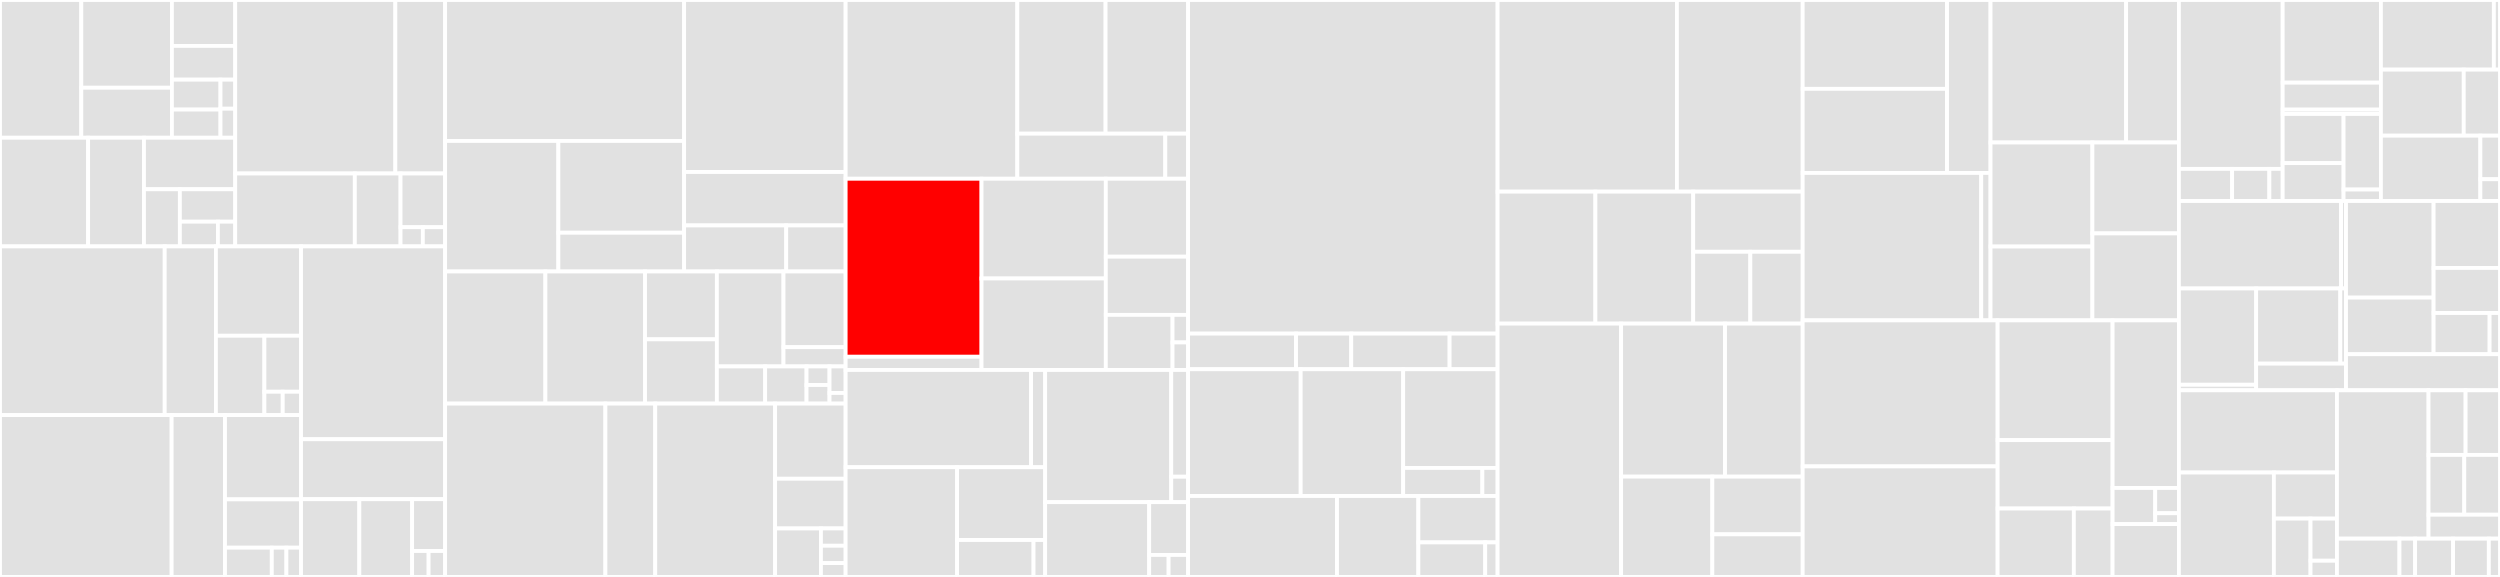 <svg baseProfile="full" width="650" height="150" viewBox="0 0 650 150" version="1.1"
xmlns="http://www.w3.org/2000/svg" xmlns:ev="http://www.w3.org/2001/xml-events"
xmlns:xlink="http://www.w3.org/1999/xlink">

<rect x="0" y="0" width="650" height="150" fill="#333333" stroke="none"/>

<style>rect.s{mask:url(#mask);}</style>
<defs>
  <pattern id="white" width="4" height="4" patternUnits="userSpaceOnUse" patternTransform="rotate(45)">
    <rect width="2" height="2" transform="translate(0,0)" fill="white"></rect>
  </pattern>
  <mask id="mask">
    <rect x="0" y="0" width="100%" height="100%" fill="url(#white)"></rect>
  </mask>
</defs>

<rect x="0" y="0" width="21.139" height="35.812" fill="#e1e1e1" stroke="white" stroke-width="1" class=" tooltipped" data-content="instrumentation/github.com/aws/aws-sdk-go-v2/otelaws/dynamodbattributes.go"><title>instrumentation/github.com/aws/aws-sdk-go-v2/otelaws/dynamodbattributes.go</title></rect>
<rect x="21.139" y="0" width="23.559" height="22.812" fill="#e1e1e1" stroke="white" stroke-width="1" class=" tooltipped" data-content="instrumentation/github.com/aws/aws-sdk-go-v2/otelaws/aws.go"><title>instrumentation/github.com/aws/aws-sdk-go-v2/otelaws/aws.go</title></rect>
<rect x="21.139" y="22.812" width="23.559" height="13" fill="#e1e1e1" stroke="white" stroke-width="1" class=" tooltipped" data-content="instrumentation/github.com/aws/aws-sdk-go-v2/otelaws/example/main.go"><title>instrumentation/github.com/aws/aws-sdk-go-v2/otelaws/example/main.go</title></rect>
<rect x="44.698" y="0" width="16.459" height="11.937" fill="#e1e1e1" stroke="white" stroke-width="1" class=" tooltipped" data-content="instrumentation/github.com/aws/aws-sdk-go-v2/otelaws/sqsattributes.go"><title>instrumentation/github.com/aws/aws-sdk-go-v2/otelaws/sqsattributes.go</title></rect>
<rect x="44.698" y="11.937" width="16.459" height="8.777" fill="#e1e1e1" stroke="white" stroke-width="1" class=" tooltipped" data-content="instrumentation/github.com/aws/aws-sdk-go-v2/otelaws/snsattributes.go"><title>instrumentation/github.com/aws/aws-sdk-go-v2/otelaws/snsattributes.go</title></rect>
<rect x="44.698" y="20.715" width="12.632" height="7.777" fill="#e1e1e1" stroke="white" stroke-width="1" class=" tooltipped" data-content="instrumentation/github.com/aws/aws-sdk-go-v2/otelaws/attributes.go"><title>instrumentation/github.com/aws/aws-sdk-go-v2/otelaws/attributes.go</title></rect>
<rect x="44.698" y="28.492" width="12.632" height="7.32" fill="#e1e1e1" stroke="white" stroke-width="1" class=" tooltipped" data-content="instrumentation/github.com/aws/aws-sdk-go-v2/otelaws/config.go"><title>instrumentation/github.com/aws/aws-sdk-go-v2/otelaws/config.go</title></rect>
<rect x="57.33" y="20.715" width="3.828" height="7.549" fill="#e1e1e1" stroke="white" stroke-width="1" class=" tooltipped" data-content="instrumentation/github.com/aws/aws-sdk-go-v2/otelaws/test/version.go"><title>instrumentation/github.com/aws/aws-sdk-go-v2/otelaws/test/version.go</title></rect>
<rect x="57.33" y="28.263" width="3.828" height="7.549" fill="#e1e1e1" stroke="white" stroke-width="1" class=" tooltipped" data-content="instrumentation/github.com/aws/aws-sdk-go-v2/otelaws/version.go"><title>instrumentation/github.com/aws/aws-sdk-go-v2/otelaws/version.go</title></rect>
<rect x="0" y="35.812" width="22.908" height="28.253" fill="#e1e1e1" stroke="white" stroke-width="1" class=" tooltipped" data-content="instrumentation/github.com/aws/aws-lambda-go/otellambda/wrapLambdaHandler.go"><title>instrumentation/github.com/aws/aws-lambda-go/otellambda/wrapLambdaHandler.go</title></rect>
<rect x="22.908" y="35.812" width="14.522" height="28.253" fill="#e1e1e1" stroke="white" stroke-width="1" class=" tooltipped" data-content="instrumentation/github.com/aws/aws-lambda-go/otellambda/example/main.go"><title>instrumentation/github.com/aws/aws-lambda-go/otellambda/example/main.go</title></rect>
<rect x="37.431" y="35.812" width="23.727" height="13.396" fill="#e1e1e1" stroke="white" stroke-width="1" class=" tooltipped" data-content="instrumentation/github.com/aws/aws-lambda-go/otellambda/lambda.go"><title>instrumentation/github.com/aws/aws-lambda-go/otellambda/lambda.go</title></rect>
<rect x="37.431" y="49.208" width="9.335" height="14.857" fill="#e1e1e1" stroke="white" stroke-width="1" class=" tooltipped" data-content="instrumentation/github.com/aws/aws-lambda-go/otellambda/xrayconfig/xrayconfig.go"><title>instrumentation/github.com/aws/aws-lambda-go/otellambda/xrayconfig/xrayconfig.go</title></rect>
<rect x="46.766" y="49.208" width="14.392" height="8.432" fill="#e1e1e1" stroke="white" stroke-width="1" class=" tooltipped" data-content="instrumentation/github.com/aws/aws-lambda-go/otellambda/config.go"><title>instrumentation/github.com/aws/aws-lambda-go/otellambda/config.go</title></rect>
<rect x="46.766" y="57.64" width="9.894" height="6.425" fill="#e1e1e1" stroke="white" stroke-width="1" class=" tooltipped" data-content="instrumentation/github.com/aws/aws-lambda-go/otellambda/wrapHandler.go"><title>instrumentation/github.com/aws/aws-lambda-go/otellambda/wrapHandler.go</title></rect>
<rect x="56.66" y="57.64" width="4.497" height="6.425" fill="#e1e1e1" stroke="white" stroke-width="1" class=" tooltipped" data-content="instrumentation/github.com/aws/aws-lambda-go/otellambda/version.go"><title>instrumentation/github.com/aws/aws-lambda-go/otellambda/version.go</title></rect>
<rect x="61.158" y="0" width="41.634" height="45.11" fill="#e1e1e1" stroke="white" stroke-width="1" class=" tooltipped" data-content="instrumentation/github.com/gorilla/mux/otelmux/internal/semconvutil/httpconv.go"><title>instrumentation/github.com/gorilla/mux/otelmux/internal/semconvutil/httpconv.go</title></rect>
<rect x="102.792" y="0" width="12.939" height="45.11" fill="#e1e1e1" stroke="white" stroke-width="1" class=" tooltipped" data-content="instrumentation/github.com/gorilla/mux/otelmux/internal/semconvutil/netconv.go"><title>instrumentation/github.com/gorilla/mux/otelmux/internal/semconvutil/netconv.go</title></rect>
<rect x="61.158" y="45.11" width="31.097" height="18.955" fill="#e1e1e1" stroke="white" stroke-width="1" class=" tooltipped" data-content="instrumentation/github.com/gorilla/mux/otelmux/mux.go"><title>instrumentation/github.com/gorilla/mux/otelmux/mux.go</title></rect>
<rect x="92.255" y="45.11" width="11.89" height="18.955" fill="#e1e1e1" stroke="white" stroke-width="1" class=" tooltipped" data-content="instrumentation/github.com/gorilla/mux/otelmux/example/server.go"><title>instrumentation/github.com/gorilla/mux/otelmux/example/server.go</title></rect>
<rect x="104.145" y="45.11" width="11.585" height="13.967" fill="#e1e1e1" stroke="white" stroke-width="1" class=" tooltipped" data-content="instrumentation/github.com/gorilla/mux/otelmux/config.go"><title>instrumentation/github.com/gorilla/mux/otelmux/config.go</title></rect>
<rect x="104.145" y="59.077" width="5.793" height="4.988" fill="#e1e1e1" stroke="white" stroke-width="1" class=" tooltipped" data-content="instrumentation/github.com/gorilla/mux/otelmux/test/version.go"><title>instrumentation/github.com/gorilla/mux/otelmux/test/version.go</title></rect>
<rect x="109.938" y="59.077" width="5.793" height="4.988" fill="#e1e1e1" stroke="white" stroke-width="1" class=" tooltipped" data-content="instrumentation/github.com/gorilla/mux/otelmux/version.go"><title>instrumentation/github.com/gorilla/mux/otelmux/version.go</title></rect>
<rect x="0" y="64.065" width="42.827" height="43.854" fill="#e1e1e1" stroke="white" stroke-width="1" class=" tooltipped" data-content="instrumentation/github.com/gin-gonic/gin/otelgin/internal/semconvutil/httpconv.go"><title>instrumentation/github.com/gin-gonic/gin/otelgin/internal/semconvutil/httpconv.go</title></rect>
<rect x="42.827" y="64.065" width="13.309" height="43.854" fill="#e1e1e1" stroke="white" stroke-width="1" class=" tooltipped" data-content="instrumentation/github.com/gin-gonic/gin/otelgin/internal/semconvutil/netconv.go"><title>instrumentation/github.com/gin-gonic/gin/otelgin/internal/semconvutil/netconv.go</title></rect>
<rect x="56.136" y="64.065" width="22.138" height="23.232" fill="#e1e1e1" stroke="white" stroke-width="1" class=" tooltipped" data-content="instrumentation/github.com/gin-gonic/gin/otelgin/gintrace.go"><title>instrumentation/github.com/gin-gonic/gin/otelgin/gintrace.go</title></rect>
<rect x="56.136" y="87.297" width="12.61" height="20.622" fill="#e1e1e1" stroke="white" stroke-width="1" class=" tooltipped" data-content="instrumentation/github.com/gin-gonic/gin/otelgin/example/server.go"><title>instrumentation/github.com/gin-gonic/gin/otelgin/example/server.go</title></rect>
<rect x="68.746" y="87.297" width="9.528" height="14.556" fill="#e1e1e1" stroke="white" stroke-width="1" class=" tooltipped" data-content="instrumentation/github.com/gin-gonic/gin/otelgin/option.go"><title>instrumentation/github.com/gin-gonic/gin/otelgin/option.go</title></rect>
<rect x="68.746" y="101.853" width="4.764" height="6.065" fill="#e1e1e1" stroke="white" stroke-width="1" class=" tooltipped" data-content="instrumentation/github.com/gin-gonic/gin/otelgin/test/version.go"><title>instrumentation/github.com/gin-gonic/gin/otelgin/test/version.go</title></rect>
<rect x="73.51" y="101.853" width="4.764" height="6.065" fill="#e1e1e1" stroke="white" stroke-width="1" class=" tooltipped" data-content="instrumentation/github.com/gin-gonic/gin/otelgin/version.go"><title>instrumentation/github.com/gin-gonic/gin/otelgin/version.go</title></rect>
<rect x="0" y="107.918" width="44.63" height="42.082" fill="#e1e1e1" stroke="white" stroke-width="1" class=" tooltipped" data-content="instrumentation/github.com/labstack/echo/otelecho/internal/semconvutil/httpconv.go"><title>instrumentation/github.com/labstack/echo/otelecho/internal/semconvutil/httpconv.go</title></rect>
<rect x="44.63" y="107.918" width="13.87" height="42.082" fill="#e1e1e1" stroke="white" stroke-width="1" class=" tooltipped" data-content="instrumentation/github.com/labstack/echo/otelecho/internal/semconvutil/netconv.go"><title>instrumentation/github.com/labstack/echo/otelecho/internal/semconvutil/netconv.go</title></rect>
<rect x="58.5" y="107.918" width="19.775" height="21.918" fill="#e1e1e1" stroke="white" stroke-width="1" class=" tooltipped" data-content="instrumentation/github.com/labstack/echo/otelecho/echo.go"><title>instrumentation/github.com/labstack/echo/otelecho/echo.go</title></rect>
<rect x="58.5" y="129.836" width="19.775" height="12.566" fill="#e1e1e1" stroke="white" stroke-width="1" class=" tooltipped" data-content="instrumentation/github.com/labstack/echo/otelecho/example/server.go"><title>instrumentation/github.com/labstack/echo/otelecho/example/server.go</title></rect>
<rect x="58.5" y="142.402" width="12.169" height="7.598" fill="#e1e1e1" stroke="white" stroke-width="1" class=" tooltipped" data-content="instrumentation/github.com/labstack/echo/otelecho/config.go"><title>instrumentation/github.com/labstack/echo/otelecho/config.go</title></rect>
<rect x="70.669" y="142.402" width="3.803" height="7.598" fill="#e1e1e1" stroke="white" stroke-width="1" class=" tooltipped" data-content="instrumentation/github.com/labstack/echo/otelecho/test/version.go"><title>instrumentation/github.com/labstack/echo/otelecho/test/version.go</title></rect>
<rect x="74.471" y="142.402" width="3.803" height="7.598" fill="#e1e1e1" stroke="white" stroke-width="1" class=" tooltipped" data-content="instrumentation/github.com/labstack/echo/otelecho/version.go"><title>instrumentation/github.com/labstack/echo/otelecho/version.go</title></rect>
<rect x="78.274" y="64.065" width="37.456" height="50.142" fill="#e1e1e1" stroke="white" stroke-width="1" class=" tooltipped" data-content="instrumentation/github.com/emicklei/go-restful/otelrestful/internal/semconvutil/httpconv.go"><title>instrumentation/github.com/emicklei/go-restful/otelrestful/internal/semconvutil/httpconv.go</title></rect>
<rect x="78.274" y="114.206" width="37.456" height="15.583" fill="#e1e1e1" stroke="white" stroke-width="1" class=" tooltipped" data-content="instrumentation/github.com/emicklei/go-restful/otelrestful/internal/semconvutil/netconv.go"><title>instrumentation/github.com/emicklei/go-restful/otelrestful/internal/semconvutil/netconv.go</title></rect>
<rect x="78.274" y="129.789" width="15.154" height="20.211" fill="#e1e1e1" stroke="white" stroke-width="1" class=" tooltipped" data-content="instrumentation/github.com/emicklei/go-restful/otelrestful/example/server.go"><title>instrumentation/github.com/emicklei/go-restful/otelrestful/example/server.go</title></rect>
<rect x="93.428" y="129.789" width="13.724" height="20.211" fill="#e1e1e1" stroke="white" stroke-width="1" class=" tooltipped" data-content="instrumentation/github.com/emicklei/go-restful/otelrestful/restful.go"><title>instrumentation/github.com/emicklei/go-restful/otelrestful/restful.go</title></rect>
<rect x="107.153" y="129.789" width="8.578" height="13.474" fill="#e1e1e1" stroke="white" stroke-width="1" class=" tooltipped" data-content="instrumentation/github.com/emicklei/go-restful/otelrestful/config.go"><title>instrumentation/github.com/emicklei/go-restful/otelrestful/config.go</title></rect>
<rect x="107.153" y="143.263" width="4.289" height="6.737" fill="#e1e1e1" stroke="white" stroke-width="1" class=" tooltipped" data-content="instrumentation/github.com/emicklei/go-restful/otelrestful/test/version.go"><title>instrumentation/github.com/emicklei/go-restful/otelrestful/test/version.go</title></rect>
<rect x="111.441" y="143.263" width="4.289" height="6.737" fill="#e1e1e1" stroke="white" stroke-width="1" class=" tooltipped" data-content="instrumentation/github.com/emicklei/go-restful/otelrestful/version.go"><title>instrumentation/github.com/emicklei/go-restful/otelrestful/version.go</title></rect>
<rect x="115.73" y="0" width="62.137" height="36.643" fill="#e1e1e1" stroke="white" stroke-width="1" class=" tooltipped" data-content="instrumentation/net/http/otelhttp/internal/semconv/httpconv.go"><title>instrumentation/net/http/otelhttp/internal/semconv/httpconv.go</title></rect>
<rect x="115.73" y="36.643" width="29.451" height="33.946" fill="#e1e1e1" stroke="white" stroke-width="1" class=" tooltipped" data-content="instrumentation/net/http/otelhttp/internal/semconv/v1.20.0.go"><title>instrumentation/net/http/otelhttp/internal/semconv/v1.20.0.go</title></rect>
<rect x="145.181" y="36.643" width="32.686" height="23.868" fill="#e1e1e1" stroke="white" stroke-width="1" class=" tooltipped" data-content="instrumentation/net/http/otelhttp/internal/semconv/env.go"><title>instrumentation/net/http/otelhttp/internal/semconv/env.go</title></rect>
<rect x="145.181" y="60.511" width="32.686" height="10.078" fill="#e1e1e1" stroke="white" stroke-width="1" class=" tooltipped" data-content="instrumentation/net/http/otelhttp/internal/semconv/util.go"><title>instrumentation/net/http/otelhttp/internal/semconv/util.go</title></rect>
<rect x="177.867" y="0" width="41.997" height="44.72" fill="#e1e1e1" stroke="white" stroke-width="1" class=" tooltipped" data-content="instrumentation/net/http/otelhttp/internal/semconvutil/httpconv.go"><title>instrumentation/net/http/otelhttp/internal/semconvutil/httpconv.go</title></rect>
<rect x="177.867" y="44.72" width="41.997" height="13.897" fill="#e1e1e1" stroke="white" stroke-width="1" class=" tooltipped" data-content="instrumentation/net/http/otelhttp/internal/semconvutil/netconv.go"><title>instrumentation/net/http/otelhttp/internal/semconvutil/netconv.go</title></rect>
<rect x="177.867" y="58.617" width="26.55" height="11.971" fill="#e1e1e1" stroke="white" stroke-width="1" class=" tooltipped" data-content="instrumentation/net/http/otelhttp/internal/request/resp_writer_wrapper.go"><title>instrumentation/net/http/otelhttp/internal/request/resp_writer_wrapper.go</title></rect>
<rect x="204.417" y="58.617" width="15.447" height="11.971" fill="#e1e1e1" stroke="white" stroke-width="1" class=" tooltipped" data-content="instrumentation/net/http/otelhttp/internal/request/body_wrapper.go"><title>instrumentation/net/http/otelhttp/internal/request/body_wrapper.go</title></rect>
<rect x="115.73" y="70.588" width="26.076" height="34.351" fill="#e1e1e1" stroke="white" stroke-width="1" class=" tooltipped" data-content="instrumentation/net/http/otelhttp/transport.go"><title>instrumentation/net/http/otelhttp/transport.go</title></rect>
<rect x="141.806" y="70.588" width="25.907" height="34.351" fill="#e1e1e1" stroke="white" stroke-width="1" class=" tooltipped" data-content="instrumentation/net/http/otelhttp/handler.go"><title>instrumentation/net/http/otelhttp/handler.go</title></rect>
<rect x="167.713" y="70.588" width="18.673" height="17.64" fill="#e1e1e1" stroke="white" stroke-width="1" class=" tooltipped" data-content="instrumentation/net/http/otelhttp/example/server/server.go"><title>instrumentation/net/http/otelhttp/example/server/server.go</title></rect>
<rect x="167.713" y="88.228" width="18.673" height="16.711" fill="#e1e1e1" stroke="white" stroke-width="1" class=" tooltipped" data-content="instrumentation/net/http/otelhttp/example/client/client.go"><title>instrumentation/net/http/otelhttp/example/client/client.go</title></rect>
<rect x="186.387" y="70.588" width="17.324" height="24.684" fill="#e1e1e1" stroke="white" stroke-width="1" class=" tooltipped" data-content="instrumentation/net/http/otelhttp/config.go"><title>instrumentation/net/http/otelhttp/config.go</title></rect>
<rect x="203.711" y="70.588" width="16.154" height="19.676" fill="#e1e1e1" stroke="white" stroke-width="1" class=" tooltipped" data-content="instrumentation/net/http/otelhttp/filters/filters.go"><title>instrumentation/net/http/otelhttp/filters/filters.go</title></rect>
<rect x="203.711" y="90.264" width="16.154" height="5.008" fill="#e1e1e1" stroke="white" stroke-width="1" class=" tooltipped" data-content="instrumentation/net/http/otelhttp/filters/header.go"><title>instrumentation/net/http/otelhttp/filters/header.go</title></rect>
<rect x="186.387" y="95.272" width="12.554" height="9.667" fill="#e1e1e1" stroke="white" stroke-width="1" class=" tooltipped" data-content="instrumentation/net/http/otelhttp/client.go"><title>instrumentation/net/http/otelhttp/client.go</title></rect>
<rect x="198.941" y="95.272" width="10.761" height="9.667" fill="#e1e1e1" stroke="white" stroke-width="1" class=" tooltipped" data-content="instrumentation/net/http/otelhttp/labeler.go"><title>instrumentation/net/http/otelhttp/labeler.go</title></rect>
<rect x="209.701" y="95.272" width="5.978" height="4.833" fill="#e1e1e1" stroke="white" stroke-width="1" class=" tooltipped" data-content="instrumentation/net/http/otelhttp/start_time_context.go"><title>instrumentation/net/http/otelhttp/start_time_context.go</title></rect>
<rect x="209.701" y="100.106" width="5.978" height="4.833" fill="#e1e1e1" stroke="white" stroke-width="1" class=" tooltipped" data-content="instrumentation/net/http/otelhttp/test/version.go"><title>instrumentation/net/http/otelhttp/test/version.go</title></rect>
<rect x="215.68" y="95.272" width="4.185" height="6.905" fill="#e1e1e1" stroke="white" stroke-width="1" class=" tooltipped" data-content="instrumentation/net/http/otelhttp/version.go"><title>instrumentation/net/http/otelhttp/version.go</title></rect>
<rect x="215.68" y="102.177" width="4.185" height="2.762" fill="#e1e1e1" stroke="white" stroke-width="1" class=" tooltipped" data-content="instrumentation/net/http/otelhttp/common.go"><title>instrumentation/net/http/otelhttp/common.go</title></rect>
<rect x="115.73" y="104.939" width="41.679" height="45.061" fill="#e1e1e1" stroke="white" stroke-width="1" class=" tooltipped" data-content="instrumentation/net/http/httptrace/otelhttptrace/internal/semconvutil/httpconv.go"><title>instrumentation/net/http/httptrace/otelhttptrace/internal/semconvutil/httpconv.go</title></rect>
<rect x="157.409" y="104.939" width="12.953" height="45.061" fill="#e1e1e1" stroke="white" stroke-width="1" class=" tooltipped" data-content="instrumentation/net/http/httptrace/otelhttptrace/internal/semconvutil/netconv.go"><title>instrumentation/net/http/httptrace/otelhttptrace/internal/semconvutil/netconv.go</title></rect>
<rect x="170.362" y="104.939" width="31.163" height="45.061" fill="#e1e1e1" stroke="white" stroke-width="1" class=" tooltipped" data-content="instrumentation/net/http/httptrace/otelhttptrace/clienttrace.go"><title>instrumentation/net/http/httptrace/otelhttptrace/clienttrace.go</title></rect>
<rect x="201.525" y="104.939" width="18.339" height="19.537" fill="#e1e1e1" stroke="white" stroke-width="1" class=" tooltipped" data-content="instrumentation/net/http/httptrace/otelhttptrace/example/client/client.go"><title>instrumentation/net/http/httptrace/otelhttptrace/example/client/client.go</title></rect>
<rect x="201.525" y="124.476" width="18.339" height="12.92" fill="#e1e1e1" stroke="white" stroke-width="1" class=" tooltipped" data-content="instrumentation/net/http/httptrace/otelhttptrace/example/server/server.go"><title>instrumentation/net/http/httptrace/otelhttptrace/example/server/server.go</title></rect>
<rect x="201.525" y="137.396" width="11.92" height="12.604" fill="#e1e1e1" stroke="white" stroke-width="1" class=" tooltipped" data-content="instrumentation/net/http/httptrace/otelhttptrace/httptrace.go"><title>instrumentation/net/http/httptrace/otelhttptrace/httptrace.go</title></rect>
<rect x="213.446" y="137.396" width="6.419" height="4.502" fill="#e1e1e1" stroke="white" stroke-width="1" class=" tooltipped" data-content="instrumentation/net/http/httptrace/otelhttptrace/test/version.go"><title>instrumentation/net/http/httptrace/otelhttptrace/test/version.go</title></rect>
<rect x="213.446" y="141.897" width="6.419" height="4.502" fill="#e1e1e1" stroke="white" stroke-width="1" class=" tooltipped" data-content="instrumentation/net/http/httptrace/otelhttptrace/version.go"><title>instrumentation/net/http/httptrace/otelhttptrace/version.go</title></rect>
<rect x="213.446" y="146.399" width="6.419" height="3.601" fill="#e1e1e1" stroke="white" stroke-width="1" class=" tooltipped" data-content="instrumentation/net/http/httptrace/otelhttptrace/api.go"><title>instrumentation/net/http/httptrace/otelhttptrace/api.go</title></rect>
<rect x="219.864" y="0" width="44.64" height="46.473" fill="#e1e1e1" stroke="white" stroke-width="1" class=" tooltipped" data-content="instrumentation/google.golang.org/grpc/otelgrpc/interceptor.go"><title>instrumentation/google.golang.org/grpc/otelgrpc/interceptor.go</title></rect>
<rect x="264.505" y="0" width="22.944" height="34.757" fill="#e1e1e1" stroke="white" stroke-width="1" class=" tooltipped" data-content="instrumentation/google.golang.org/grpc/otelgrpc/example/client/main.go"><title>instrumentation/google.golang.org/grpc/otelgrpc/example/client/main.go</title></rect>
<rect x="287.449" y="0" width="21.448" height="34.757" fill="#e1e1e1" stroke="white" stroke-width="1" class=" tooltipped" data-content="instrumentation/google.golang.org/grpc/otelgrpc/example/api/hello-service.pb.go"><title>instrumentation/google.golang.org/grpc/otelgrpc/example/api/hello-service.pb.go</title></rect>
<rect x="264.505" y="34.757" width="38.473" height="11.716" fill="#e1e1e1" stroke="white" stroke-width="1" class=" tooltipped" data-content="instrumentation/google.golang.org/grpc/otelgrpc/example/server/main.go"><title>instrumentation/google.golang.org/grpc/otelgrpc/example/server/main.go</title></rect>
<rect x="302.978" y="34.757" width="5.919" height="11.716" fill="#e1e1e1" stroke="white" stroke-width="1" class=" tooltipped" data-content="instrumentation/google.golang.org/grpc/otelgrpc/example/config/config.go"><title>instrumentation/google.golang.org/grpc/otelgrpc/example/config/config.go</title></rect>
<rect x="219.864" y="46.473" width="35.334" height="46.284" fill="red" stroke="white" stroke-width="1" class=" tooltipped" data-content="instrumentation/google.golang.org/grpc/otelgrpc/internal/test/test_utils.go"><title>instrumentation/google.golang.org/grpc/otelgrpc/internal/test/test_utils.go</title></rect>
<rect x="219.864" y="92.758" width="35.334" height="3.435" fill="#e1e1e1" stroke="white" stroke-width="1" class=" tooltipped" data-content="instrumentation/google.golang.org/grpc/otelgrpc/internal/parse.go"><title>instrumentation/google.golang.org/grpc/otelgrpc/internal/parse.go</title></rect>
<rect x="255.198" y="46.473" width="32.312" height="25.932" fill="#e1e1e1" stroke="white" stroke-width="1" class=" tooltipped" data-content="instrumentation/google.golang.org/grpc/otelgrpc/stats_handler.go"><title>instrumentation/google.golang.org/grpc/otelgrpc/stats_handler.go</title></rect>
<rect x="255.198" y="72.406" width="32.312" height="23.786" fill="#e1e1e1" stroke="white" stroke-width="1" class=" tooltipped" data-content="instrumentation/google.golang.org/grpc/otelgrpc/config.go"><title>instrumentation/google.golang.org/grpc/otelgrpc/config.go</title></rect>
<rect x="287.51" y="46.473" width="21.386" height="20.266" fill="#e1e1e1" stroke="white" stroke-width="1" class=" tooltipped" data-content="instrumentation/google.golang.org/grpc/otelgrpc/filters/interceptor/filters.go"><title>instrumentation/google.golang.org/grpc/otelgrpc/filters/interceptor/filters.go</title></rect>
<rect x="287.51" y="66.739" width="21.386" height="15.132" fill="#e1e1e1" stroke="white" stroke-width="1" class=" tooltipped" data-content="instrumentation/google.golang.org/grpc/otelgrpc/filters/filters.go"><title>instrumentation/google.golang.org/grpc/otelgrpc/filters/filters.go</title></rect>
<rect x="287.51" y="81.871" width="17.351" height="14.321" fill="#e1e1e1" stroke="white" stroke-width="1" class=" tooltipped" data-content="instrumentation/google.golang.org/grpc/otelgrpc/metadata_supplier.go"><title>instrumentation/google.golang.org/grpc/otelgrpc/metadata_supplier.go</title></rect>
<rect x="304.861" y="81.871" width="4.035" height="7.161" fill="#e1e1e1" stroke="white" stroke-width="1" class=" tooltipped" data-content="instrumentation/google.golang.org/grpc/otelgrpc/test/version.go"><title>instrumentation/google.golang.org/grpc/otelgrpc/test/version.go</title></rect>
<rect x="304.861" y="89.032" width="4.035" height="7.161" fill="#e1e1e1" stroke="white" stroke-width="1" class=" tooltipped" data-content="instrumentation/google.golang.org/grpc/otelgrpc/version.go"><title>instrumentation/google.golang.org/grpc/otelgrpc/version.go</title></rect>
<rect x="219.864" y="96.192" width="48.217" height="25.289" fill="#e1e1e1" stroke="white" stroke-width="1" class=" tooltipped" data-content="instrumentation/runtime/internal/deprecatedruntime/runtime.go"><title>instrumentation/runtime/internal/deprecatedruntime/runtime.go</title></rect>
<rect x="268.081" y="96.192" width="3.656" height="25.289" fill="#e1e1e1" stroke="white" stroke-width="1" class=" tooltipped" data-content="instrumentation/runtime/internal/x/x.go"><title>instrumentation/runtime/internal/x/x.go</title></rect>
<rect x="219.864" y="121.481" width="28.976" height="28.519" fill="#e1e1e1" stroke="white" stroke-width="1" class=" tooltipped" data-content="instrumentation/runtime/runtime.go"><title>instrumentation/runtime/runtime.go</title></rect>
<rect x="248.84" y="121.481" width="22.897" height="18.929" fill="#e1e1e1" stroke="white" stroke-width="1" class=" tooltipped" data-content="instrumentation/runtime/producer.go"><title>instrumentation/runtime/producer.go</title></rect>
<rect x="248.84" y="140.409" width="19.884" height="9.591" fill="#e1e1e1" stroke="white" stroke-width="1" class=" tooltipped" data-content="instrumentation/runtime/options.go"><title>instrumentation/runtime/options.go</title></rect>
<rect x="268.724" y="140.409" width="3.013" height="9.591" fill="#e1e1e1" stroke="white" stroke-width="1" class=" tooltipped" data-content="instrumentation/runtime/version.go"><title>instrumentation/runtime/version.go</title></rect>
<rect x="271.737" y="96.192" width="32.788" height="34.369" fill="#e1e1e1" stroke="white" stroke-width="1" class=" tooltipped" data-content="instrumentation/host/host.go"><title>instrumentation/host/host.go</title></rect>
<rect x="304.525" y="96.192" width="4.372" height="27.759" fill="#e1e1e1" stroke="white" stroke-width="1" class=" tooltipped" data-content="instrumentation/host/example/main.go"><title>instrumentation/host/example/main.go</title></rect>
<rect x="304.525" y="123.951" width="4.372" height="6.609" fill="#e1e1e1" stroke="white" stroke-width="1" class=" tooltipped" data-content="instrumentation/host/version.go"><title>instrumentation/host/version.go</title></rect>
<rect x="271.737" y="130.561" width="27.052" height="19.439" fill="#e1e1e1" stroke="white" stroke-width="1" class=" tooltipped" data-content="instrumentation/go.mongodb.org/mongo-driver/mongo/otelmongo/mongo.go"><title>instrumentation/go.mongodb.org/mongo-driver/mongo/otelmongo/mongo.go</title></rect>
<rect x="298.789" y="130.561" width="10.107" height="13.722" fill="#e1e1e1" stroke="white" stroke-width="1" class=" tooltipped" data-content="instrumentation/go.mongodb.org/mongo-driver/mongo/otelmongo/config.go"><title>instrumentation/go.mongodb.org/mongo-driver/mongo/otelmongo/config.go</title></rect>
<rect x="298.789" y="144.283" width="5.054" height="5.717" fill="#e1e1e1" stroke="white" stroke-width="1" class=" tooltipped" data-content="instrumentation/go.mongodb.org/mongo-driver/mongo/otelmongo/test/version.go"><title>instrumentation/go.mongodb.org/mongo-driver/mongo/otelmongo/test/version.go</title></rect>
<rect x="303.843" y="144.283" width="5.054" height="5.717" fill="#e1e1e1" stroke="white" stroke-width="1" class=" tooltipped" data-content="instrumentation/go.mongodb.org/mongo-driver/mongo/otelmongo/version.go"><title>instrumentation/go.mongodb.org/mongo-driver/mongo/otelmongo/version.go</title></rect>
<rect x="308.896" y="0" width="80.479" height="86.74" fill="#e1e1e1" stroke="white" stroke-width="1" class=" tooltipped" data-content="samplers/jaegerremote/internal/proto-gen/jaeger-idl/proto/api_v2/sampling.pb.go"><title>samplers/jaegerremote/internal/proto-gen/jaeger-idl/proto/api_v2/sampling.pb.go</title></rect>
<rect x="308.896" y="86.74" width="28.074" height="9.263" fill="#e1e1e1" stroke="white" stroke-width="1" class=" tooltipped" data-content="samplers/jaegerremote/internal/utils/rate_limiter.go"><title>samplers/jaegerremote/internal/utils/rate_limiter.go</title></rect>
<rect x="336.971" y="86.74" width="14.349" height="9.263" fill="#e1e1e1" stroke="white" stroke-width="1" class=" tooltipped" data-content="samplers/jaegerremote/internal/utils/http_json.go"><title>samplers/jaegerremote/internal/utils/http_json.go</title></rect>
<rect x="351.32" y="86.74" width="25.579" height="9.263" fill="#e1e1e1" stroke="white" stroke-width="1" class=" tooltipped" data-content="samplers/jaegerremote/internal/testutils/mock_agent.go"><title>samplers/jaegerremote/internal/testutils/mock_agent.go</title></rect>
<rect x="376.898" y="86.74" width="12.477" height="9.263" fill="#e1e1e1" stroke="white" stroke-width="1" class=" tooltipped" data-content="samplers/jaegerremote/internal/testutils/sampling_manager.go"><title>samplers/jaegerremote/internal/testutils/sampling_manager.go</title></rect>
<rect x="308.896" y="96.003" width="29.281" height="32.958" fill="#e1e1e1" stroke="white" stroke-width="1" class=" tooltipped" data-content="samplers/jaegerremote/sampler.go"><title>samplers/jaegerremote/sampler.go</title></rect>
<rect x="338.178" y="96.003" width="26.651" height="32.958" fill="#e1e1e1" stroke="white" stroke-width="1" class=" tooltipped" data-content="samplers/jaegerremote/sampler_remote.go"><title>samplers/jaegerremote/sampler_remote.go</title></rect>
<rect x="364.829" y="96.003" width="24.547" height="25.66" fill="#e1e1e1" stroke="white" stroke-width="1" class=" tooltipped" data-content="samplers/jaegerremote/sampler_remote_options.go"><title>samplers/jaegerremote/sampler_remote_options.go</title></rect>
<rect x="364.829" y="121.663" width="20.588" height="7.298" fill="#e1e1e1" stroke="white" stroke-width="1" class=" tooltipped" data-content="samplers/jaegerremote/example/main.go"><title>samplers/jaegerremote/example/main.go</title></rect>
<rect x="385.417" y="121.663" width="3.959" height="7.298" fill="#e1e1e1" stroke="white" stroke-width="1" class=" tooltipped" data-content="samplers/jaegerremote/version.go"><title>samplers/jaegerremote/version.go</title></rect>
<rect x="308.896" y="128.961" width="38.729" height="21.039" fill="#e1e1e1" stroke="white" stroke-width="1" class=" tooltipped" data-content="samplers/probability/consistent/tracestate.go"><title>samplers/probability/consistent/tracestate.go</title></rect>
<rect x="347.625" y="128.961" width="21.15" height="21.039" fill="#e1e1e1" stroke="white" stroke-width="1" class=" tooltipped" data-content="samplers/probability/consistent/sampler.go"><title>samplers/probability/consistent/sampler.go</title></rect>
<rect x="368.775" y="128.961" width="20.601" height="12.062" fill="#e1e1e1" stroke="white" stroke-width="1" class=" tooltipped" data-content="samplers/probability/consistent/base2.go"><title>samplers/probability/consistent/base2.go</title></rect>
<rect x="368.775" y="141.023" width="17.382" height="8.977" fill="#e1e1e1" stroke="white" stroke-width="1" class=" tooltipped" data-content="samplers/probability/consistent/parent.go"><title>samplers/probability/consistent/parent.go</title></rect>
<rect x="386.157" y="141.023" width="3.219" height="8.977" fill="#e1e1e1" stroke="white" stroke-width="1" class=" tooltipped" data-content="samplers/probability/consistent/version.go"><title>samplers/probability/consistent/version.go</title></rect>
<rect x="389.376" y="0" width="46.62" height="49.83" fill="#e1e1e1" stroke="white" stroke-width="1" class=" tooltipped" data-content="config/v0.3.0/metric.go"><title>config/v0.3.0/metric.go</title></rect>
<rect x="435.996" y="0" width="32.704" height="49.83" fill="#e1e1e1" stroke="white" stroke-width="1" class=" tooltipped" data-content="config/v0.3.0/config_json.go"><title>config/v0.3.0/config_json.go</title></rect>
<rect x="389.376" y="49.83" width="25.431" height="34.313" fill="#e1e1e1" stroke="white" stroke-width="1" class=" tooltipped" data-content="config/v0.3.0/log.go"><title>config/v0.3.0/log.go</title></rect>
<rect x="414.807" y="49.83" width="25.431" height="34.313" fill="#e1e1e1" stroke="white" stroke-width="1" class=" tooltipped" data-content="config/v0.3.0/trace.go"><title>config/v0.3.0/trace.go</title></rect>
<rect x="440.237" y="49.83" width="28.462" height="15.634" fill="#e1e1e1" stroke="white" stroke-width="1" class=" tooltipped" data-content="config/v0.3.0/config.go"><title>config/v0.3.0/config.go</title></rect>
<rect x="440.237" y="65.464" width="14.85" height="18.679" fill="#e1e1e1" stroke="white" stroke-width="1" class=" tooltipped" data-content="config/v0.3.0/config_yaml.go"><title>config/v0.3.0/config_yaml.go</title></rect>
<rect x="455.087" y="65.464" width="13.612" height="18.679" fill="#e1e1e1" stroke="white" stroke-width="1" class=" tooltipped" data-content="config/v0.3.0/resource.go"><title>config/v0.3.0/resource.go</title></rect>
<rect x="389.376" y="84.143" width="32.116" height="65.857" fill="#e1e1e1" stroke="white" stroke-width="1" class=" tooltipped" data-content="config/v0.2.0/metric.go"><title>config/v0.2.0/metric.go</title></rect>
<rect x="421.491" y="84.143" width="27.018" height="39.784" fill="#e1e1e1" stroke="white" stroke-width="1" class=" tooltipped" data-content="config/v0.2.0/generated_config.go"><title>config/v0.2.0/generated_config.go</title></rect>
<rect x="448.509" y="84.143" width="20.191" height="39.784" fill="#e1e1e1" stroke="white" stroke-width="1" class=" tooltipped" data-content="config/v0.2.0/trace.go"><title>config/v0.2.0/trace.go</title></rect>
<rect x="421.491" y="123.926" width="23.715" height="26.074" fill="#e1e1e1" stroke="white" stroke-width="1" class=" tooltipped" data-content="config/v0.2.0/log.go"><title>config/v0.2.0/log.go</title></rect>
<rect x="445.206" y="123.926" width="23.493" height="15.005" fill="#e1e1e1" stroke="white" stroke-width="1" class=" tooltipped" data-content="config/v0.2.0/config.go"><title>config/v0.2.0/config.go</title></rect>
<rect x="445.206" y="138.931" width="23.493" height="11.069" fill="#e1e1e1" stroke="white" stroke-width="1" class=" tooltipped" data-content="config/v0.2.0/resource.go"><title>config/v0.2.0/resource.go</title></rect>
<rect x="468.7" y="0" width="37.529" height="23.098" fill="#e1e1e1" stroke="white" stroke-width="1" class=" tooltipped" data-content="bridges/otelzap/encoder.go"><title>bridges/otelzap/encoder.go</title></rect>
<rect x="468.7" y="23.098" width="37.529" height="21.866" fill="#e1e1e1" stroke="white" stroke-width="1" class=" tooltipped" data-content="bridges/otelzap/core.go"><title>bridges/otelzap/core.go</title></rect>
<rect x="506.228" y="0" width="11.31" height="44.963" fill="#e1e1e1" stroke="white" stroke-width="1" class=" tooltipped" data-content="bridges/otelzap/convert.go"><title>bridges/otelzap/convert.go</title></rect>
<rect x="468.7" y="44.963" width="46.427" height="38.337" fill="#e1e1e1" stroke="white" stroke-width="1" class=" tooltipped" data-content="bridges/prometheus/producer.go"><title>bridges/prometheus/producer.go</title></rect>
<rect x="515.126" y="44.963" width="2.412" height="38.337" fill="#e1e1e1" stroke="white" stroke-width="1" class=" tooltipped" data-content="bridges/prometheus/config.go"><title>bridges/prometheus/config.go</title></rect>
<rect x="517.538" y="0" width="35.251" height="37.049" fill="#e1e1e1" stroke="white" stroke-width="1" class=" tooltipped" data-content="bridges/otelslog/handler.go"><title>bridges/otelslog/handler.go</title></rect>
<rect x="552.789" y="0" width="13.726" height="37.049" fill="#e1e1e1" stroke="white" stroke-width="1" class=" tooltipped" data-content="bridges/otelslog/convert.go"><title>bridges/otelslog/convert.go</title></rect>
<rect x="517.538" y="37.049" width="26.488" height="27.053" fill="#e1e1e1" stroke="white" stroke-width="1" class=" tooltipped" data-content="bridges/otellogr/logsink.go"><title>bridges/otellogr/logsink.go</title></rect>
<rect x="517.538" y="64.102" width="26.488" height="19.199" fill="#e1e1e1" stroke="white" stroke-width="1" class=" tooltipped" data-content="bridges/otellogr/convert.go"><title>bridges/otellogr/convert.go</title></rect>
<rect x="544.026" y="37.049" width="22.49" height="23.64" fill="#e1e1e1" stroke="white" stroke-width="1" class=" tooltipped" data-content="bridges/otellogrus/hook.go"><title>bridges/otellogrus/hook.go</title></rect>
<rect x="544.026" y="60.689" width="22.49" height="22.612" fill="#e1e1e1" stroke="white" stroke-width="1" class=" tooltipped" data-content="bridges/otellogrus/convert.go"><title>bridges/otellogrus/convert.go</title></rect>
<rect x="468.7" y="83.301" width="50.684" height="37.967" fill="#e1e1e1" stroke="white" stroke-width="1" class=" tooltipped" data-content="instrgen/lib/instrumentation.go"><title>instrgen/lib/instrumentation.go</title></rect>
<rect x="468.7" y="121.268" width="50.684" height="28.732" fill="#e1e1e1" stroke="white" stroke-width="1" class=" tooltipped" data-content="instrgen/lib/callgraph.go"><title>instrgen/lib/callgraph.go</title></rect>
<rect x="519.384" y="83.301" width="29.891" height="31.126" fill="#e1e1e1" stroke="white" stroke-width="1" class=" tooltipped" data-content="instrgen/lib/context_propagation.go"><title>instrgen/lib/context_propagation.go</title></rect>
<rect x="519.384" y="114.427" width="29.891" height="17.787" fill="#e1e1e1" stroke="white" stroke-width="1" class=" tooltipped" data-content="instrgen/lib/otel_pruning.go"><title>instrgen/lib/otel_pruning.go</title></rect>
<rect x="519.384" y="132.213" width="19.819" height="17.787" fill="#e1e1e1" stroke="white" stroke-width="1" class=" tooltipped" data-content="instrgen/lib/analysis.go"><title>instrgen/lib/analysis.go</title></rect>
<rect x="539.202" y="132.213" width="10.072" height="17.787" fill="#e1e1e1" stroke="white" stroke-width="1" class=" tooltipped" data-content="instrgen/lib/tools.go"><title>instrgen/lib/tools.go</title></rect>
<rect x="549.274" y="83.301" width="17.241" height="43.573" fill="#e1e1e1" stroke="white" stroke-width="1" class=" tooltipped" data-content="instrgen/driver/main.go"><title>instrgen/driver/main.go</title></rect>
<rect x="549.274" y="126.873" width="11.084" height="9.385" fill="#e1e1e1" stroke="white" stroke-width="1" class=" tooltipped" data-content="instrgen/driver/passes.go"><title>instrgen/driver/passes.go</title></rect>
<rect x="560.358" y="126.873" width="6.158" height="6.569" fill="#e1e1e1" stroke="white" stroke-width="1" class=" tooltipped" data-content="instrgen/driver/testdata/interface/main.go"><title>instrgen/driver/testdata/interface/main.go</title></rect>
<rect x="560.358" y="133.442" width="6.158" height="2.815" fill="#e1e1e1" stroke="white" stroke-width="1" class=" tooltipped" data-content="instrgen/driver/testdata/interface/app/impl.go"><title>instrgen/driver/testdata/interface/app/impl.go</title></rect>
<rect x="549.274" y="136.258" width="17.241" height="13.742" fill="#e1e1e1" stroke="white" stroke-width="1" class=" tooltipped" data-content="instrgen/rtlib/rtlib.go"><title>instrgen/rtlib/rtlib.go</title></rect>
<rect x="566.516" y="0" width="26.98" height="43.908" fill="#e1e1e1" stroke="white" stroke-width="1" class=" tooltipped" data-content="propagators/b3/b3_propagator.go"><title>propagators/b3/b3_propagator.go</title></rect>
<rect x="566.516" y="43.908" width="13.836" height="8.353" fill="#e1e1e1" stroke="white" stroke-width="1" class=" tooltipped" data-content="propagators/b3/context.go"><title>propagators/b3/context.go</title></rect>
<rect x="580.352" y="43.908" width="9.685" height="8.353" fill="#e1e1e1" stroke="white" stroke-width="1" class=" tooltipped" data-content="propagators/b3/b3_config.go"><title>propagators/b3/b3_config.go</title></rect>
<rect x="590.037" y="43.908" width="3.459" height="8.353" fill="#e1e1e1" stroke="white" stroke-width="1" class=" tooltipped" data-content="propagators/b3/version.go"><title>propagators/b3/version.go</title></rect>
<rect x="593.496" y="0" width="25.543" height="21.493" fill="#e1e1e1" stroke="white" stroke-width="1" class=" tooltipped" data-content="propagators/aws/xray/propagator.go"><title>propagators/aws/xray/propagator.go</title></rect>
<rect x="593.496" y="21.493" width="25.543" height="7.013" fill="#e1e1e1" stroke="white" stroke-width="1" class=" tooltipped" data-content="propagators/aws/xray/idgenerator.go"><title>propagators/aws/xray/idgenerator.go</title></rect>
<rect x="593.496" y="28.506" width="25.543" height="1.131" fill="#e1e1e1" stroke="white" stroke-width="1" class=" tooltipped" data-content="propagators/aws/version.go"><title>propagators/aws/version.go</title></rect>
<rect x="593.496" y="29.637" width="15.837" height="12.772" fill="#e1e1e1" stroke="white" stroke-width="1" class=" tooltipped" data-content="propagators/opencensus/examples/opentelemetry_server/server.go"><title>propagators/opencensus/examples/opentelemetry_server/server.go</title></rect>
<rect x="593.496" y="42.409" width="15.837" height="9.852" fill="#e1e1e1" stroke="white" stroke-width="1" class=" tooltipped" data-content="propagators/opencensus/examples/opencensus_client/client.go"><title>propagators/opencensus/examples/opencensus_client/client.go</title></rect>
<rect x="609.333" y="29.637" width="9.706" height="19.647" fill="#e1e1e1" stroke="white" stroke-width="1" class=" tooltipped" data-content="propagators/opencensus/binary.go"><title>propagators/opencensus/binary.go</title></rect>
<rect x="609.333" y="49.284" width="9.706" height="2.977" fill="#e1e1e1" stroke="white" stroke-width="1" class=" tooltipped" data-content="propagators/opencensus/version.go"><title>propagators/opencensus/version.go</title></rect>
<rect x="619.039" y="0" width="29.365" height="18.105" fill="#e1e1e1" stroke="white" stroke-width="1" class=" tooltipped" data-content="propagators/ot/ot_propagator.go"><title>propagators/ot/ot_propagator.go</title></rect>
<rect x="648.404" y="0" width="1.596" height="18.105" fill="#e1e1e1" stroke="white" stroke-width="1" class=" tooltipped" data-content="propagators/ot/version.go"><title>propagators/ot/version.go</title></rect>
<rect x="619.039" y="18.105" width="21.538" height="17.172" fill="#e1e1e1" stroke="white" stroke-width="1" class=" tooltipped" data-content="propagators/autoprop/registry.go"><title>propagators/autoprop/registry.go</title></rect>
<rect x="640.577" y="18.105" width="9.423" height="17.172" fill="#e1e1e1" stroke="white" stroke-width="1" class=" tooltipped" data-content="propagators/autoprop/propagator.go"><title>propagators/autoprop/propagator.go</title></rect>
<rect x="619.039" y="35.276" width="25.858" height="16.985" fill="#e1e1e1" stroke="white" stroke-width="1" class=" tooltipped" data-content="propagators/jaeger/jaeger_propagator.go"><title>propagators/jaeger/jaeger_propagator.go</title></rect>
<rect x="644.897" y="35.276" width="5.103" height="11.323" fill="#e1e1e1" stroke="white" stroke-width="1" class=" tooltipped" data-content="propagators/jaeger/context.go"><title>propagators/jaeger/context.go</title></rect>
<rect x="644.897" y="46.6" width="5.103" height="5.662" fill="#e1e1e1" stroke="white" stroke-width="1" class=" tooltipped" data-content="propagators/jaeger/version.go"><title>propagators/jaeger/version.go</title></rect>
<rect x="566.516" y="52.261" width="42.174" height="22.746" fill="#e1e1e1" stroke="white" stroke-width="1" class=" tooltipped" data-content="detectors/aws/ecs/ecs.go"><title>detectors/aws/ecs/ecs.go</title></rect>
<rect x="608.69" y="52.261" width="1.27" height="22.746" fill="#e1e1e1" stroke="white" stroke-width="1" class=" tooltipped" data-content="detectors/aws/ecs/version.go"><title>detectors/aws/ecs/version.go</title></rect>
<rect x="566.516" y="75.007" width="20.085" height="25.031" fill="#e1e1e1" stroke="white" stroke-width="1" class=" tooltipped" data-content="detectors/aws/eks/detector.go"><title>detectors/aws/eks/detector.go</title></rect>
<rect x="566.516" y="100.038" width="20.085" height="1.439" fill="#e1e1e1" stroke="white" stroke-width="1" class=" tooltipped" data-content="detectors/aws/eks/version.go"><title>detectors/aws/eks/version.go</title></rect>
<rect x="586.601" y="75.007" width="21.881" height="19.543" fill="#e1e1e1" stroke="white" stroke-width="1" class=" tooltipped" data-content="detectors/aws/ec2/ec2.go"><title>detectors/aws/ec2/ec2.go</title></rect>
<rect x="608.482" y="75.007" width="1.478" height="19.543" fill="#e1e1e1" stroke="white" stroke-width="1" class=" tooltipped" data-content="detectors/aws/ec2/version.go"><title>detectors/aws/ec2/version.go</title></rect>
<rect x="586.601" y="94.55" width="23.36" height="6.927" fill="#e1e1e1" stroke="white" stroke-width="1" class=" tooltipped" data-content="detectors/aws/lambda/detector.go"><title>detectors/aws/lambda/detector.go</title></rect>
<rect x="609.96" y="52.261" width="22.776" height="25.118" fill="#e1e1e1" stroke="white" stroke-width="1" class=" tooltipped" data-content="detectors/gcp/detector.go"><title>detectors/gcp/detector.go</title></rect>
<rect x="609.96" y="77.38" width="22.776" height="14.716" fill="#e1e1e1" stroke="white" stroke-width="1" class=" tooltipped" data-content="detectors/gcp/gce.go"><title>detectors/gcp/gce.go</title></rect>
<rect x="632.737" y="52.261" width="17.263" height="17.407" fill="#e1e1e1" stroke="white" stroke-width="1" class=" tooltipped" data-content="detectors/gcp/cloud-run.go"><title>detectors/gcp/cloud-run.go</title></rect>
<rect x="632.737" y="69.668" width="17.263" height="11.716" fill="#e1e1e1" stroke="white" stroke-width="1" class=" tooltipped" data-content="detectors/gcp/gke.go"><title>detectors/gcp/gke.go</title></rect>
<rect x="632.737" y="81.384" width="14.566" height="10.712" fill="#e1e1e1" stroke="white" stroke-width="1" class=" tooltipped" data-content="detectors/gcp/cloud-function.go"><title>detectors/gcp/cloud-function.go</title></rect>
<rect x="647.303" y="81.384" width="2.697" height="10.712" fill="#e1e1e1" stroke="white" stroke-width="1" class=" tooltipped" data-content="detectors/gcp/version.go"><title>detectors/gcp/version.go</title></rect>
<rect x="609.96" y="92.095" width="40.04" height="9.381" fill="#e1e1e1" stroke="white" stroke-width="1" class=" tooltipped" data-content="detectors/azure/azurevm/vm.go"><title>detectors/azure/azurevm/vm.go</title></rect>
<rect x="566.516" y="101.477" width="41.087" height="21.378" fill="#e1e1e1" stroke="white" stroke-width="1" class=" tooltipped" data-content="zpages/tracez.go"><title>zpages/tracez.go</title></rect>
<rect x="566.516" y="122.855" width="24.695" height="27.145" fill="#e1e1e1" stroke="white" stroke-width="1" class=" tooltipped" data-content="zpages/spanprocessor.go"><title>zpages/spanprocessor.go</title></rect>
<rect x="591.21" y="122.855" width="16.392" height="11.986" fill="#e1e1e1" stroke="white" stroke-width="1" class=" tooltipped" data-content="zpages/templates.go"><title>zpages/templates.go</title></rect>
<rect x="591.21" y="134.841" width="9.53" height="15.159" fill="#e1e1e1" stroke="white" stroke-width="1" class=" tooltipped" data-content="zpages/bucket.go"><title>zpages/bucket.go</title></rect>
<rect x="600.741" y="134.841" width="6.862" height="10.948" fill="#e1e1e1" stroke="white" stroke-width="1" class=" tooltipped" data-content="zpages/boundaries.go"><title>zpages/boundaries.go</title></rect>
<rect x="600.741" y="145.789" width="6.862" height="4.211" fill="#e1e1e1" stroke="white" stroke-width="1" class=" tooltipped" data-content="zpages/version.go"><title>zpages/version.go</title></rect>
<rect x="607.603" y="101.477" width="23.82" height="38.573" fill="#e1e1e1" stroke="white" stroke-width="1" class=" tooltipped" data-content="exporters/autoexport/metrics.go"><title>exporters/autoexport/metrics.go</title></rect>
<rect x="631.423" y="101.477" width="9.632" height="16.798" fill="#e1e1e1" stroke="white" stroke-width="1" class=" tooltipped" data-content="exporters/autoexport/spans.go"><title>exporters/autoexport/spans.go</title></rect>
<rect x="641.056" y="101.477" width="8.944" height="16.798" fill="#e1e1e1" stroke="white" stroke-width="1" class=" tooltipped" data-content="exporters/autoexport/logs.go"><title>exporters/autoexport/logs.go</title></rect>
<rect x="631.423" y="118.275" width="9.288" height="15.554" fill="#e1e1e1" stroke="white" stroke-width="1" class=" tooltipped" data-content="exporters/autoexport/noop.go"><title>exporters/autoexport/noop.go</title></rect>
<rect x="640.712" y="118.275" width="9.288" height="15.554" fill="#e1e1e1" stroke="white" stroke-width="1" class=" tooltipped" data-content="exporters/autoexport/signal.go"><title>exporters/autoexport/signal.go</title></rect>
<rect x="631.423" y="133.828" width="18.577" height="6.222" fill="#e1e1e1" stroke="white" stroke-width="1" class=" tooltipped" data-content="exporters/autoexport/registry.go"><title>exporters/autoexport/registry.go</title></rect>
<rect x="607.603" y="140.05" width="16.262" height="9.95" fill="#e1e1e1" stroke="white" stroke-width="1" class=" tooltipped" data-content="processors/minsev/minsev.go"><title>processors/minsev/minsev.go</title></rect>
<rect x="623.865" y="140.05" width="4.065" height="9.95" fill="#e1e1e1" stroke="white" stroke-width="1" class=" tooltipped" data-content="processors/minsev/severity.go"><title>processors/minsev/severity.go</title></rect>
<rect x="627.93" y="140.05" width="9.873" height="9.95" fill="#e1e1e1" stroke="white" stroke-width="1" class=" tooltipped" data-content="processors/baggagecopy/processor.go"><title>processors/baggagecopy/processor.go</title></rect>
<rect x="637.804" y="140.05" width="9.293" height="9.95" fill="#e1e1e1" stroke="white" stroke-width="1" class=" tooltipped" data-content="processors/baggagecopy/log_processor.go"><title>processors/baggagecopy/log_processor.go</title></rect>
<rect x="647.096" y="140.05" width="2.904" height="9.95" fill="#e1e1e1" stroke="white" stroke-width="1" class=" tooltipped" data-content="version.go"><title>version.go</title></rect>
</svg>